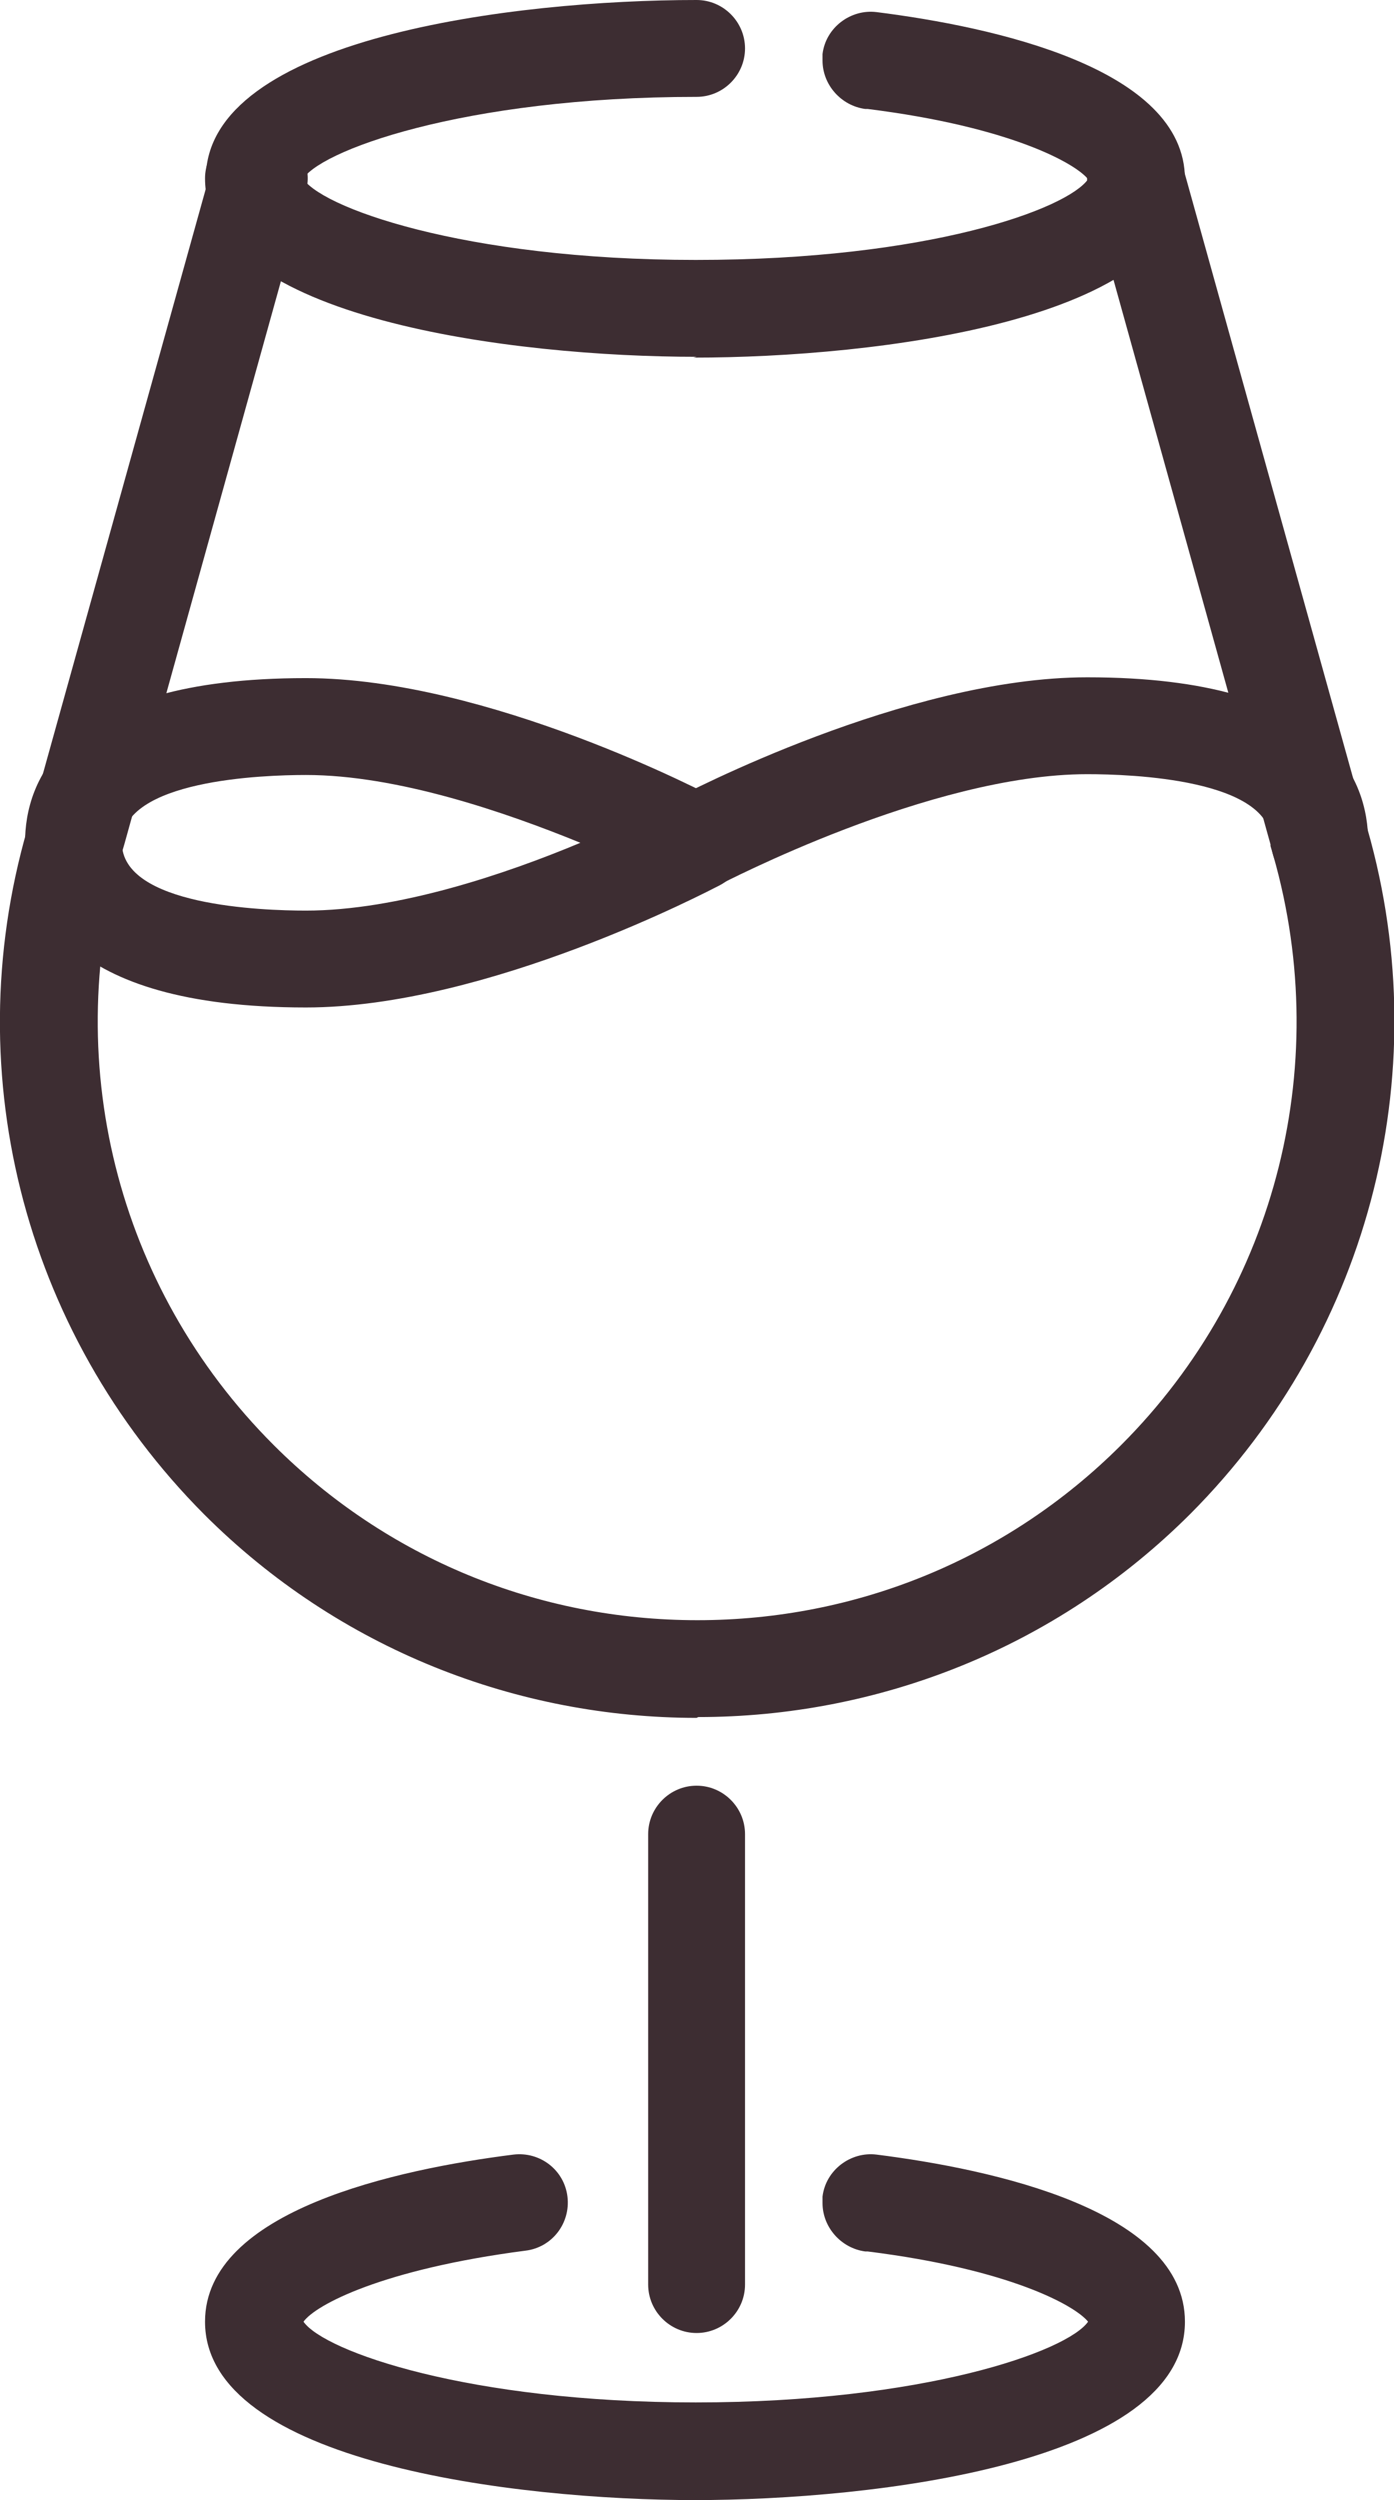 <?xml version="1.0" encoding="UTF-8"?>
<svg id="_Ñëîé_1" data-name="Ñëîé 1" xmlns="http://www.w3.org/2000/svg" viewBox="0 0 17.27 30.97">
  <defs>
    <style>
      .cls-1 {
        fill: #3d2d32;
        stroke-width: 0px;
      }
    </style>
  </defs>
  <path class="cls-1" d="m8.63,28.9c-.33,0-.6-.27-.6-.6v-5.58c0-.33.27-.6.6-.6s.6.27.6.6v5.58c0,.33-.27.6-.6.6Z"/>
  <path class="cls-1" d="m8.63,30.97c-2.26,0-6.09-.47-6.09-2.21,0-1.38,2.39-1.89,3.82-2.07.33-.04.63.19.67.52.04.33-.19.63-.52.67-1.77.23-2.6.67-2.75.88.26.37,2.05,1,4.86,1s4.6-.63,4.86-1c-.16-.2-.97-.65-2.73-.87,0,0-.02,0-.03,0-.3-.04-.53-.3-.53-.6,0-.03,0-.05,0-.08.04-.33.35-.56.67-.52,1.43.18,3.82.69,3.82,2.07h0c0,1.75-3.83,2.21-6.09,2.21Z"/>
  <path class="cls-1" d="m8.63,4.42c-2.26,0-6.09-.47-6.09-2.21,0-.33.27-.6.6-.6s.59.26.6.58c.19.37,2,1.03,4.88,1.03s4.6-.63,4.86-1c-.16-.2-.97-.65-2.73-.87,0,0-.02,0-.03,0-.3-.04-.53-.3-.53-.6,0-.03,0-.05,0-.08.04-.33.35-.56.67-.52,1.43.18,3.82.69,3.82,2.07h0c0,1.75-3.83,2.21-6.09,2.21Z"/>
  <path class="cls-1" d="m3.79,12.48c-3.03,0-3.48-1.28-3.48-2.04s.45-2.04,3.48-2.04c2.26,0,5.01,1.45,5.12,1.51.2.1.32.31.32.53s-.12.43-.32.53c-.12.06-2.87,1.51-5.12,1.51Zm0-2.88c-.53,0-2.28.06-2.28.84s1.74.84,2.28.84c1.13,0,2.47-.45,3.4-.84-.93-.38-2.27-.84-3.4-.84Z"/>
  <path class="cls-1" d="m8.63,11.04c-.22,0-.42-.12-.53-.32-.16-.29-.04-.66.25-.82.12-.06,2.87-1.51,5.12-1.51,3.03,0,3.48,1.28,3.48,2.04,0,.33-.27.6-.6.6s-.6-.27-.6-.6c0-.78-1.74-.84-2.28-.84-1.95,0-4.53,1.36-4.56,1.37-.09.05-.19.07-.28.07Z"/>
  <path class="cls-1" d="m8.63,21.28c-2.21,0-4.42-.84-6.1-2.52C.27,16.49-.56,13.19.38,10.13L2.63,2.05c.09-.32.42-.51.74-.42.32.09.51.42.42.74L1.54,10.46c-.81,2.65-.1,5.49,1.85,7.44,1.4,1.4,3.27,2.17,5.25,2.17s3.85-.77,5.25-2.17c1.94-1.94,2.65-4.78,1.85-7.42,0,0,0-.01,0-.02,0,0,0,0,0,0l-2.25-8.09c-.09-.32.1-.65.42-.74.32-.09.65.1.74.42l2.25,8.08c.93,3.06.1,6.36-2.15,8.62-1.68,1.68-3.89,2.52-6.1,2.52Z"/>
  <path class="cls-1" d="m3.15,2.83c-.33,0-.6-.29-.6-.62C2.55.47,6.37,0,8.63,0c.33,0,.6.27.6.6s-.27.6-.6.6c-2.9,0-4.72.68-4.89,1.04,0,.33-.27.59-.6.59Z"/>
</svg>
